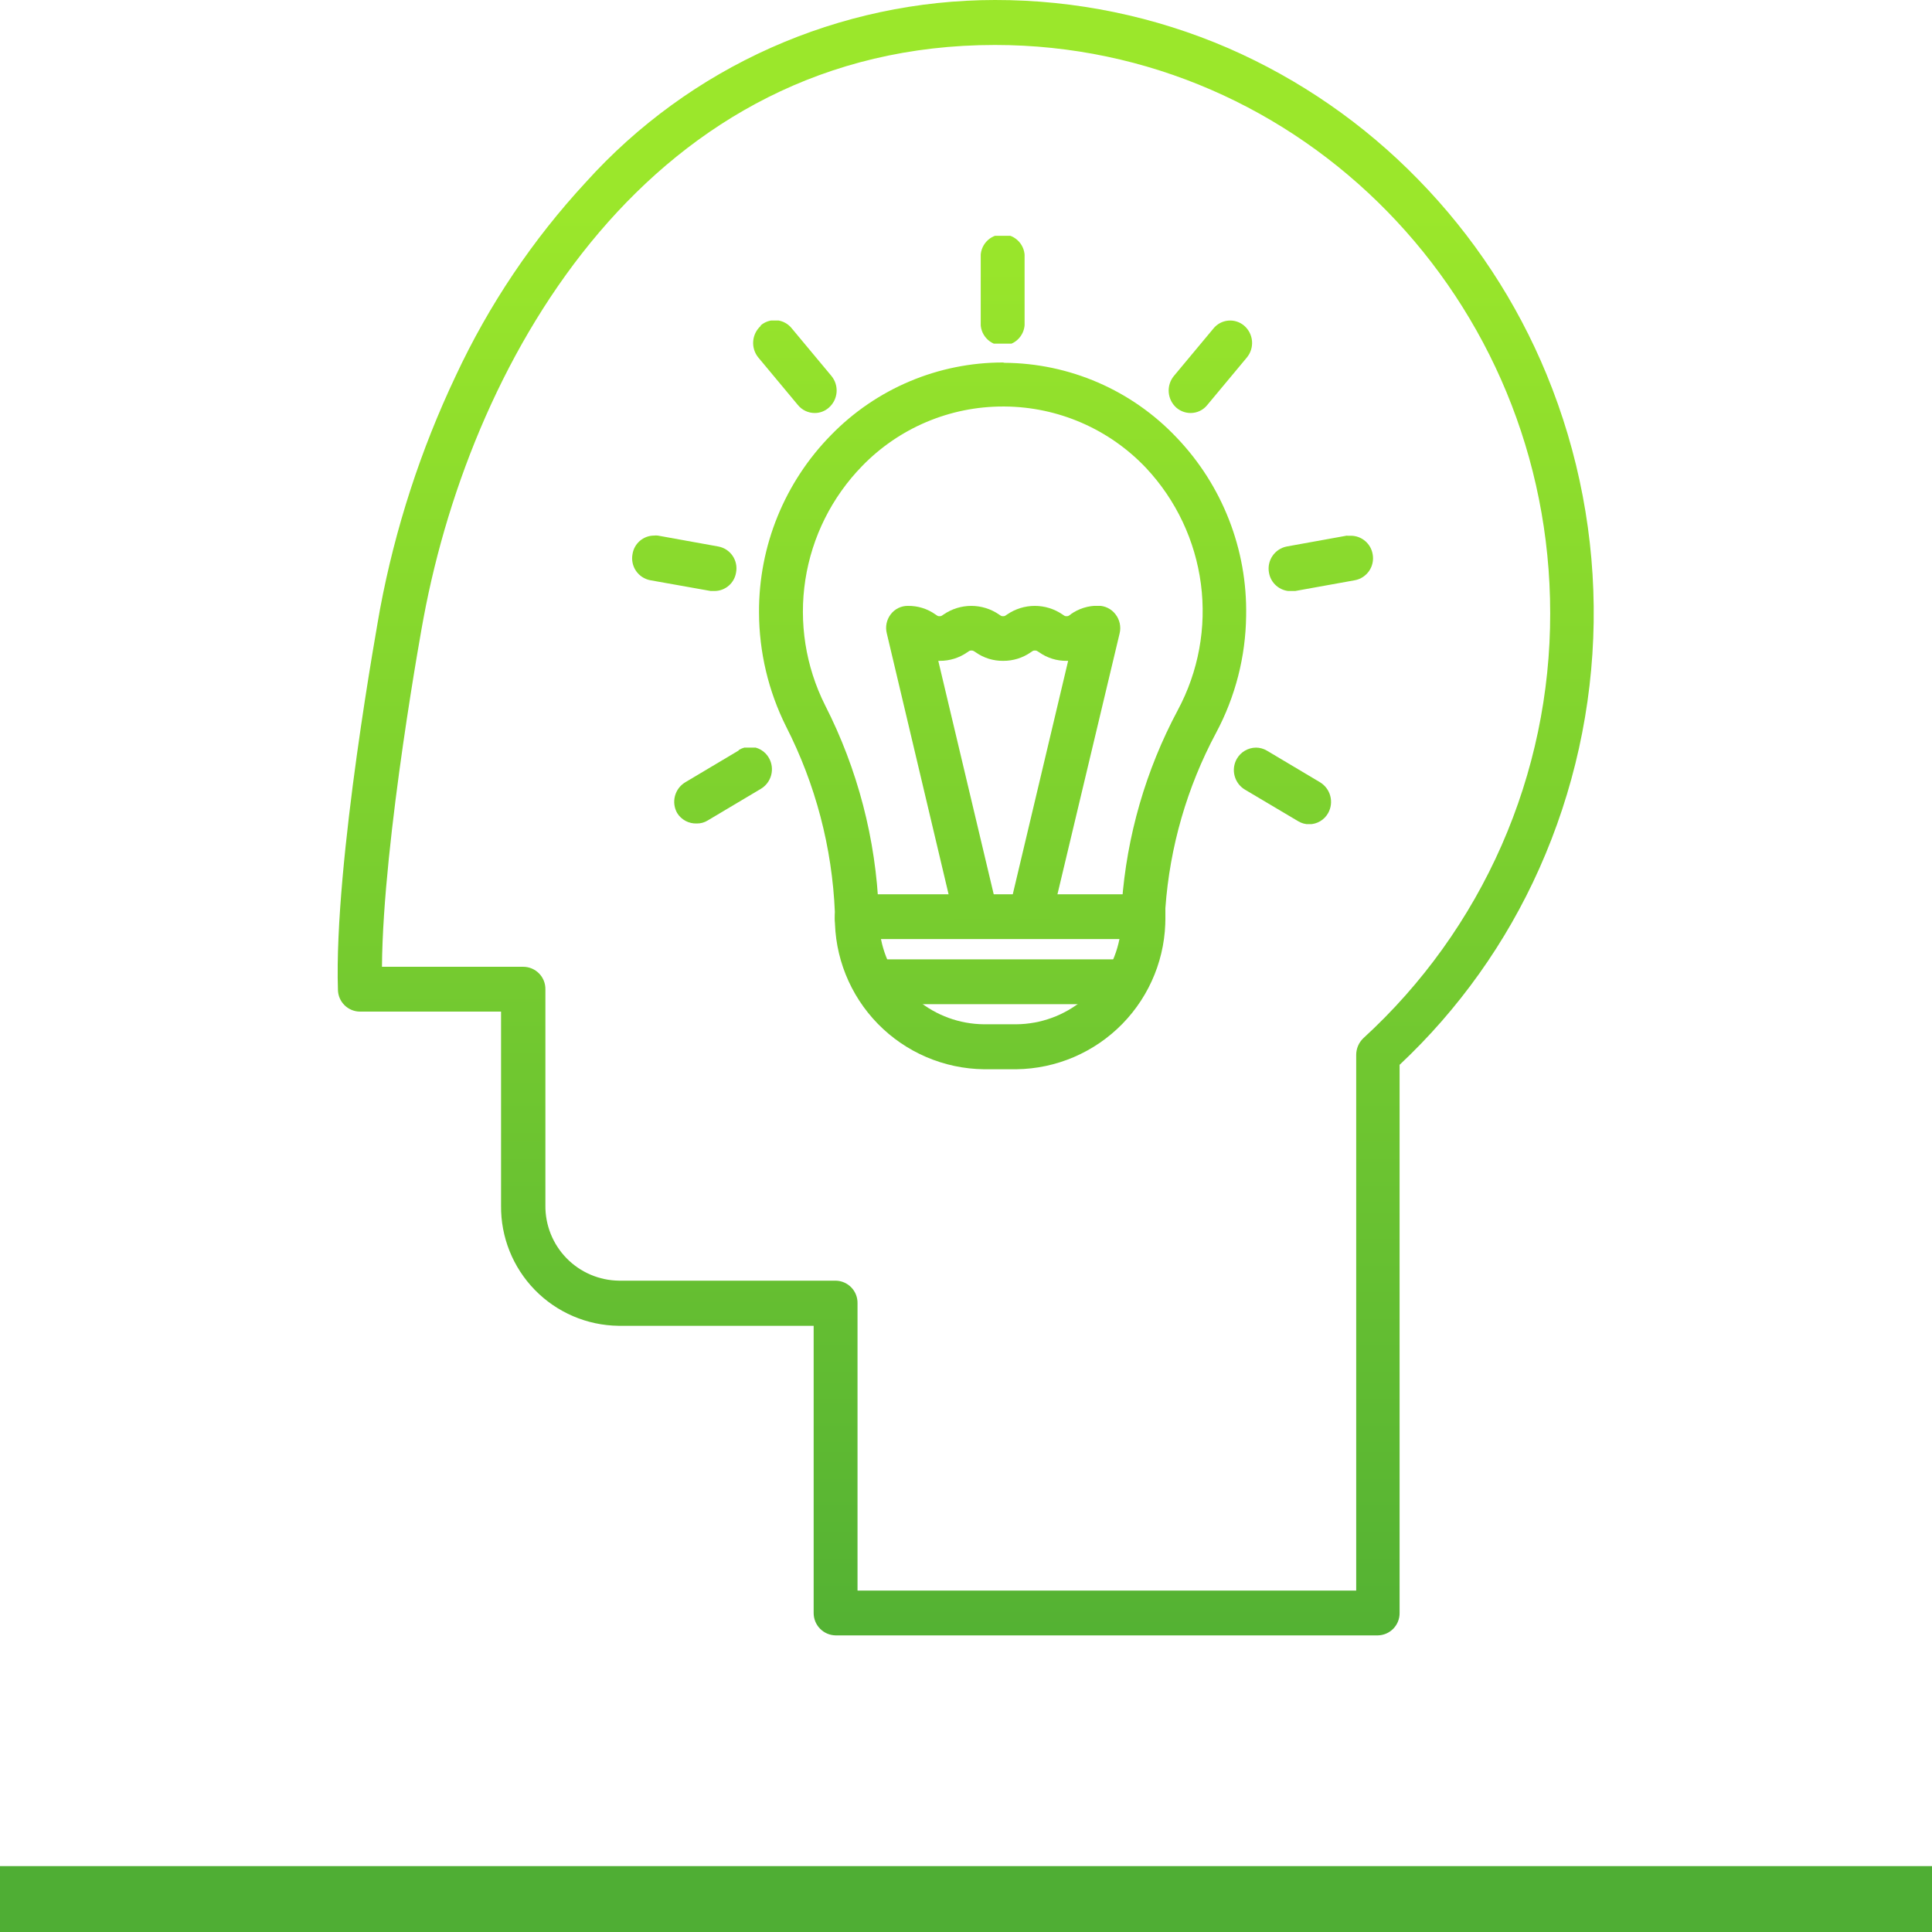 <svg id="Calque_1" data-name="Calque 1" xmlns="http://www.w3.org/2000/svg" xmlns:xlink="http://www.w3.org/1999/xlink" viewBox="0 0 122 122"><defs><style>.cls-1{fill:none;}.cls-2{clip-path:url(#clip-path);}.cls-3{fill:url(#Dégradé_sans_nom_4);}.cls-4{clip-path:url(#clip-path-2);}.cls-5{fill:url(#Dégradé_sans_nom_4-2);}.cls-6{clip-path:url(#clip-path-3);}.cls-7{fill:url(#Dégradé_sans_nom_4-3);}.cls-8{clip-path:url(#clip-path-4);}.cls-9{fill:url(#Dégradé_sans_nom_4-4);}.cls-10{clip-path:url(#clip-path-5);}.cls-11{fill:url(#Dégradé_sans_nom_4-5);}.cls-12{clip-path:url(#clip-path-6);}.cls-13{fill:url(#Dégradé_sans_nom_4-6);}.cls-14{clip-path:url(#clip-path-7);}.cls-15{fill:url(#Dégradé_sans_nom_4-7);}.cls-16{clip-path:url(#clip-path-8);}.cls-17{fill:url(#Dégradé_sans_nom_4-8);}.cls-18{clip-path:url(#clip-path-9);}.cls-19{fill:url(#Dégradé_sans_nom_4-9);}.cls-20{clip-path:url(#clip-path-10);}.cls-21{fill:url(#Dégradé_sans_nom_4-10);}.cls-22{clip-path:url(#clip-path-11);}.cls-23{fill:url(#Dégradé_sans_nom_4-11);}.cls-24{clip-path:url(#clip-path-12);}.cls-25{fill:url(#Dégradé_sans_nom_4-12);}.cls-26{clip-path:url(#clip-path-13);}.cls-27{clip-path:url(#clip-path-14);}</style><clipPath id="clip-path"><rect class="cls-1" y="117.84" width="122" height="4.16"/></clipPath><linearGradient id="Dégradé_sans_nom_4" x1="-1279.44" y1="472.47" x2="-1278.42" y2="472.47" gradientTransform="matrix(0, 107.87, 107.87, 0, -50905.6, 138020.28)" gradientUnits="userSpaceOnUse"><stop offset="0" stop-color="#9be72b"/><stop offset="1" stop-color="#4fae34"/></linearGradient><clipPath id="clip-path-2"><path class="cls-1" d="M26.75,39C29.87,22.31,41.19,2.84,62.83,2.84c19.33,0,35.06,16.09,35.06,35.88A36.3,36.3,0,0,1,86.1,65.55a1.46,1.46,0,0,0-.46,1.06v33.83H54.15V82.29a1.4,1.4,0,0,0-1.38-1.42H39.08a4.7,4.7,0,0,1-4.64-4.75V62.47a1.4,1.4,0,0,0-1.39-1.42H24.12C24.18,53,26.72,39.12,26.75,39M62.83,0A34.81,34.81,0,0,0,37,11.5a47.66,47.66,0,0,0-8.22,12.23A60.24,60.24,0,0,0,24,38.45c-.11.65-2.92,16-2.66,24.06a1.4,1.4,0,0,0,1.38,1.37h8.92V76.13a7.51,7.51,0,0,0,7.41,7.59H51.38v18.13a1.41,1.41,0,0,0,1.39,1.42H87a1.4,1.4,0,0,0,1.38-1.42V67.24a38.52,38.52,0,0,0,8.82-12.39,39.59,39.59,0,0,0,.46-31.21,38.63,38.63,0,0,0-8.1-12.3,37.86,37.86,0,0,0-12-8.3A37,37,0,0,0,62.83,0Z"/></clipPath><linearGradient id="Dégradé_sans_nom_4-2" x1="-1279.88" y1="473.85" x2="-1278.86" y2="473.85" gradientTransform="matrix(0, 94.5, 94.5, 0, -44720.54, 120961.82)" xlink:href="#Dégradé_sans_nom_4"/><clipPath id="clip-path-3"><path class="cls-1" d="M78.1,47.92a1.44,1.44,0,0,0,.51,1.94l3.37,2a1.31,1.31,0,0,0,.69.19,1.38,1.38,0,0,0,1.2-.71,1.45,1.45,0,0,0-.51-1.94L80,47.4a1.36,1.36,0,0,0-.69-.19,1.41,1.41,0,0,0-1.21.71"/></clipPath><linearGradient id="Dégradé_sans_nom_4-3" x1="-1279.88" y1="474.07" x2="-1278.86" y2="474.07" gradientTransform="matrix(0, 94.5, 94.5, 0, -44720.54, 120961.82)" xlink:href="#Dégradé_sans_nom_4"/><clipPath id="clip-path-4"><path class="cls-1" d="M85.07,33.82l-3.82.69a1.42,1.42,0,0,0-1.12,1.64,1.4,1.4,0,0,0,1.36,1.18.93.93,0,0,0,.24,0l3.83-.69A1.41,1.41,0,0,0,86.68,35a1.4,1.4,0,0,0-1.36-1.17l-.25,0"/></clipPath><linearGradient id="Dégradé_sans_nom_4-4" x1="-1279.88" y1="474.09" x2="-1278.86" y2="474.09" gradientTransform="matrix(0, 94.5, 94.5, 0, -44720.54, 120961.82)" xlink:href="#Dégradé_sans_nom_4"/><clipPath id="clip-path-5"><path class="cls-1" d="M61.93,16.31v4a1.39,1.39,0,1,0,2.77,0v-4a1.39,1.39,0,1,0-2.77,0"/></clipPath><linearGradient id="Dégradé_sans_nom_4-5" x1="-1279.88" y1="473.88" x2="-1278.86" y2="473.88" gradientTransform="matrix(0, 94.5, 94.5, 0, -44720.54, 120961.82)" xlink:href="#Dégradé_sans_nom_4"/><clipPath id="clip-path-6"><path class="cls-1" d="M48.05,20.57a1.45,1.45,0,0,0-.17,2l2.5,3a1.37,1.37,0,0,0,1.06.51,1.33,1.33,0,0,0,.89-.33,1.44,1.44,0,0,0,.18-2l-2.5-3a1.37,1.37,0,0,0-2-.18"/></clipPath><linearGradient id="Dégradé_sans_nom_4-6" x1="-1279.88" y1="473.74" x2="-1278.86" y2="473.74" gradientTransform="matrix(0, 94.5, 94.5, 0, -44720.54, 120961.82)" xlink:href="#Dégradé_sans_nom_4"/><clipPath id="clip-path-7"><path class="cls-1" d="M39.94,35a1.41,1.41,0,0,0,1.12,1.64l3.82.68.25,0a1.38,1.38,0,0,0,1.35-1.17,1.4,1.4,0,0,0-1.12-1.64l-3.82-.69a1,1,0,0,0-.24,0A1.38,1.38,0,0,0,39.94,35"/></clipPath><linearGradient id="Dégradé_sans_nom_4-7" x1="-1279.88" y1="473.67" x2="-1278.86" y2="473.67" gradientTransform="matrix(0, 94.5, 94.5, 0, -44720.54, 120961.82)" xlink:href="#Dégradé_sans_nom_4"/><clipPath id="clip-path-8"><path class="cls-1" d="M46.63,47.4l-3.36,2a1.44,1.44,0,0,0-.51,1.94A1.39,1.39,0,0,0,44,52a1.27,1.27,0,0,0,.69-.19l3.36-2a1.44,1.44,0,0,0,.51-1.94,1.38,1.38,0,0,0-1.2-.71,1.36,1.36,0,0,0-.69.19"/></clipPath><linearGradient id="Dégradé_sans_nom_4-8" x1="-1279.88" y1="473.69" x2="-1278.86" y2="473.69" gradientTransform="matrix(0, 94.5, 94.5, 0, -44720.54, 120961.82)" xlink:href="#Dégradé_sans_nom_4"/><clipPath id="clip-path-9"><path class="cls-1" d="M76.62,20.75l-2.5,3a1.45,1.45,0,0,0,.17,2,1.38,1.38,0,0,0,.89.33,1.34,1.34,0,0,0,1.06-.51l2.5-3a1.44,1.44,0,0,0-.17-2,1.36,1.36,0,0,0-1.95.18"/></clipPath><linearGradient id="Dégradé_sans_nom_4-9" x1="-1279.88" y1="474.02" x2="-1278.86" y2="474.02" gradientTransform="matrix(0, 94.5, 94.5, 0, -44720.54, 120961.82)" xlink:href="#Dégradé_sans_nom_4"/><clipPath id="clip-path-10"><path class="cls-1" d="M63.34,22.89a15.14,15.14,0,0,0-10.85,4.57,15.86,15.86,0,0,0-4.56,11.2,16.21,16.21,0,0,0,1.71,7.22,28.42,28.42,0,0,1,3.08,11.73v.26a1.39,1.39,0,1,0,2.77,0v-.34a31.28,31.28,0,0,0-3.39-13,13.17,13.17,0,0,1,2.34-15.1,12.37,12.37,0,0,1,8.9-3.76h.11a12.41,12.41,0,0,1,8.92,3.88,13.22,13.22,0,0,1,2,15.3,30.62,30.62,0,0,0-3.53,12.21l0,.64a1.41,1.41,0,0,0,1.26,1.54h.13A1.4,1.4,0,0,0,73.59,58l0-.65h0a27.67,27.67,0,0,1,3.2-11.07,16.08,16.08,0,0,0,1.9-7.4,15.85,15.85,0,0,0-4.39-11.25,15.1,15.1,0,0,0-10.88-4.72Z"/></clipPath><linearGradient id="Dégradé_sans_nom_4-10" x1="-1279.88" y1="473.88" x2="-1278.86" y2="473.88" gradientTransform="matrix(0, 94.5, 94.5, 0, -44720.54, 120961.82)" xlink:href="#Dégradé_sans_nom_4"/><clipPath id="clip-path-11"><path class="cls-1" d="M55.63,59.3H70.69a6.7,6.7,0,0,1-6.51,5.38H62.13a6.69,6.69,0,0,1-6.5-5.38M54.1,56.47a1.4,1.4,0,0,0-1.38,1.41,9.53,9.53,0,0,0,9.41,9.64h2.05a9.53,9.53,0,0,0,9.41-9.64,1.4,1.4,0,0,0-1.38-1.41Z"/></clipPath><linearGradient id="Dégradé_sans_nom_4-11" x1="-1279.88" y1="473.88" x2="-1278.86" y2="473.88" gradientTransform="matrix(0, 94.5, 94.5, 0, -44720.54, 120961.82)" xlink:href="#Dégradé_sans_nom_4"/><clipPath id="clip-path-12"><path class="cls-1" d="M67.61,38.8c-.16.11-.16.11-.26.11s-.1,0-.26-.11a3.09,3.09,0,0,0-3.49,0c-.16.11-.16.11-.26.11s-.1,0-.26-.11a3.09,3.09,0,0,0-3.49,0c-.16.11-.16.11-.26.11s-.1,0-.26-.11a2.92,2.92,0,0,0-1.74-.54,1.34,1.34,0,0,0-1.09.54A1.41,1.41,0,0,0,56,40l4.31,18.2a1.4,1.4,0,0,0,1.68,1,1.43,1.43,0,0,0,1-1.72L59.25,41.73h.09a3,3,0,0,0,1.74-.54c.16-.11.16-.11.26-.11s.1,0,.27.11a2.94,2.94,0,0,0,1.74.54,3,3,0,0,0,1.74-.54c.16-.11.16-.11.26-.11s.1,0,.27.11a2.94,2.94,0,0,0,1.74.54h.09L63.7,57.54a1.43,1.43,0,0,0,1,1.72,2.11,2.11,0,0,0,.33,0,1.39,1.39,0,0,0,1.34-1.09L70.7,40a1.42,1.42,0,0,0-.26-1.21,1.37,1.37,0,0,0-1.09-.54,2.92,2.92,0,0,0-1.74.54"/></clipPath><linearGradient id="Dégradé_sans_nom_4-12" x1="-1279.88" y1="473.88" x2="-1278.86" y2="473.88" gradientTransform="matrix(0, 94.5, 94.5, 0, -44720.54, 120961.82)" xlink:href="#Dégradé_sans_nom_4"/><clipPath id="clip-path-13"><path class="cls-1" d="M66.64,65.32v.5a3.74,3.74,0,0,1-1.08,2.63,3.38,3.38,0,0,1-2.48,1,3.53,3.53,0,0,1-3.41-3.56v-.58a1.39,1.39,0,1,0-2.77,0v.58a6.46,6.46,0,0,0,1.79,4.48A6.17,6.17,0,0,0,63,72.29h.13a6.06,6.06,0,0,0,4.33-1.82,6.59,6.59,0,0,0,1.92-4.65v-.5a1.39,1.39,0,1,0-2.77,0"/></clipPath><clipPath id="clip-path-14"><path class="cls-1" d="M55.18,60.58a1.42,1.42,0,0,0,0,2.83H71.13a1.42,1.42,0,0,0,0-2.83Z"/></clipPath></defs><g class="cls-2"><rect class="cls-3" y="117.84" width="122" height="4.16"/></g><g class="cls-4"><rect class="cls-5" x="21.1" width="79.56" height="103.27"/></g><g class="cls-6"><rect class="cls-7" x="77.72" y="47.21" width="6.53" height="4.83"/></g><g class="cls-8"><rect class="cls-9" x="80" y="33.8" width="6.81" height="3.52"/></g><g class="cls-10"><rect class="cls-11" x="61.93" y="14.89" width="2.77" height="6.81"/></g><g class="cls-12"><rect class="cls-13" x="47.39" y="20.24" width="5.61" height="5.88"/></g><g class="cls-14"><rect class="cls-15" x="39.8" y="33.81" width="6.81" height="3.52"/></g><g class="cls-16"><rect class="cls-17" x="42.38" y="47.21" width="6.53" height="4.83"/></g><g class="cls-18"><rect class="cls-19" x="73.63" y="20.24" width="5.6" height="5.88"/></g><g class="cls-20"><rect class="cls-21" x="47.93" y="22.89" width="30.86" height="36.41"/></g><g class="cls-22"><rect class="cls-23" x="52.72" y="56.47" width="20.88" height="11.06"/></g><g class="cls-24"><rect class="cls-25" x="55.88" y="38.26" width="14.92" height="21.18"/></g><g class="cls-26"><rect class="cls-23" x="56.9" y="63.9" width="12.5" height="8.4"/></g><g class="cls-27"><rect class="cls-23" x="53.79" y="60.58" width="18.73" height="2.84"/></g></svg>